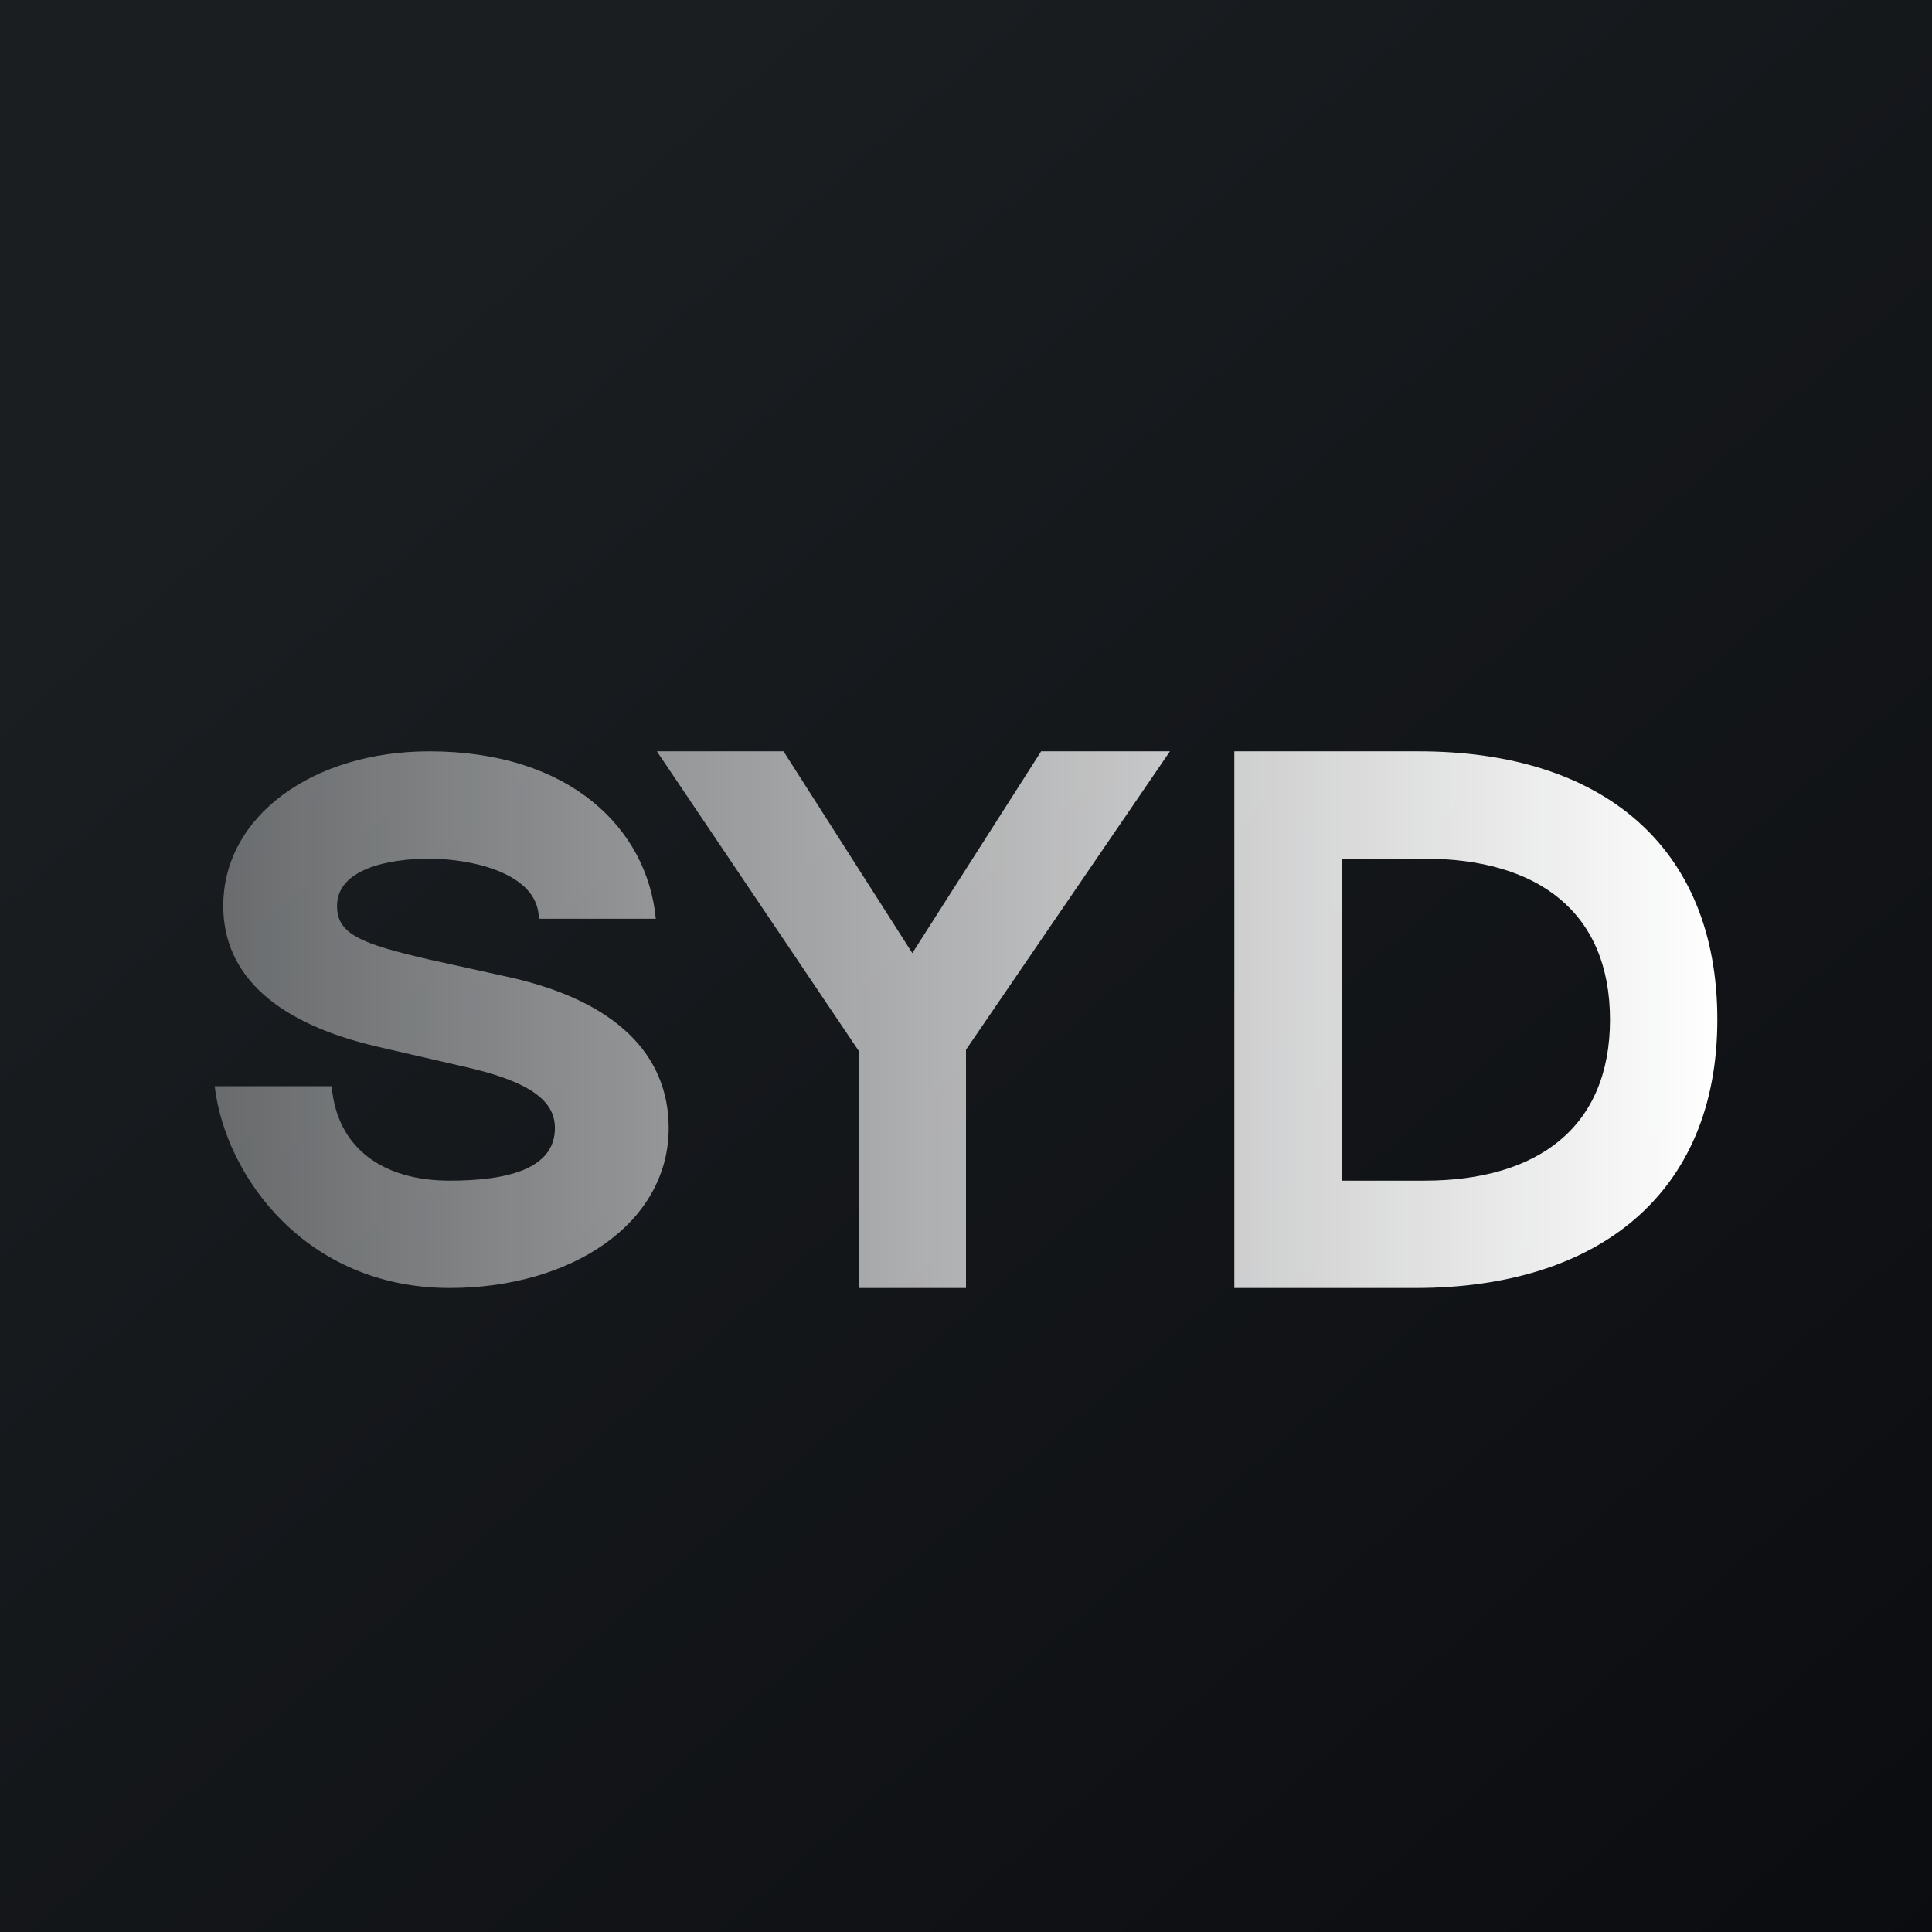 <svg xmlns="http://www.w3.org/2000/svg" width="18" height="18"><rect width="100%" height="100%" fill="#808080" stroke="none"/><path fill="url(#a)" d="M0 0h18v18H0z"/><path fill="url(#b)" d="M6.11 8.56C6.03 7.72 5.31 7 4 7c-1.08 0-1.92.6-1.92 1.44 0 .67.53 1.1 1.43 1.31l.78.18c.64.14.88.32.88.58 0 .38-.44.49-.98.49-.62 0-1.05-.3-1.1-.88H2c.1.84.85 1.88 2.19 1.88 1.13 0 2.04-.6 2.04-1.49 0-.69-.5-1.18-1.46-1.4L4 8.94c-.65-.15-.86-.24-.86-.5 0-.34.47-.44.86-.44.38 0 1.02.13 1.02.56h1.1zM9 9.78 10.9 7H9.7L8.5 8.88 7.3 7H6.12L8 9.79V12h1V9.78zM13.27 11c1.06 0 1.73-.5 1.73-1.5S14.33 8 13.27 8h-.77v3h.77zm-.05-4c1.7 0 2.78.88 2.78 2.5S14.89 12 13.19 12H11.5V7h1.72z"/><defs><linearGradient id="a" x1="3.35" x2="21.9" y1="3.12" y2="24.43" gradientUnits="userSpaceOnUse"><stop stop-color="#1A1E21"/><stop offset="1" stop-color="#06060A"/></linearGradient><linearGradient id="b" x1="16" x2="2" y1="9.5" y2="9.5" gradientUnits="userSpaceOnUse"><stop stop-color="#fff"/><stop offset="1" stop-color="#fff" stop-opacity=".35"/></linearGradient></defs></svg>